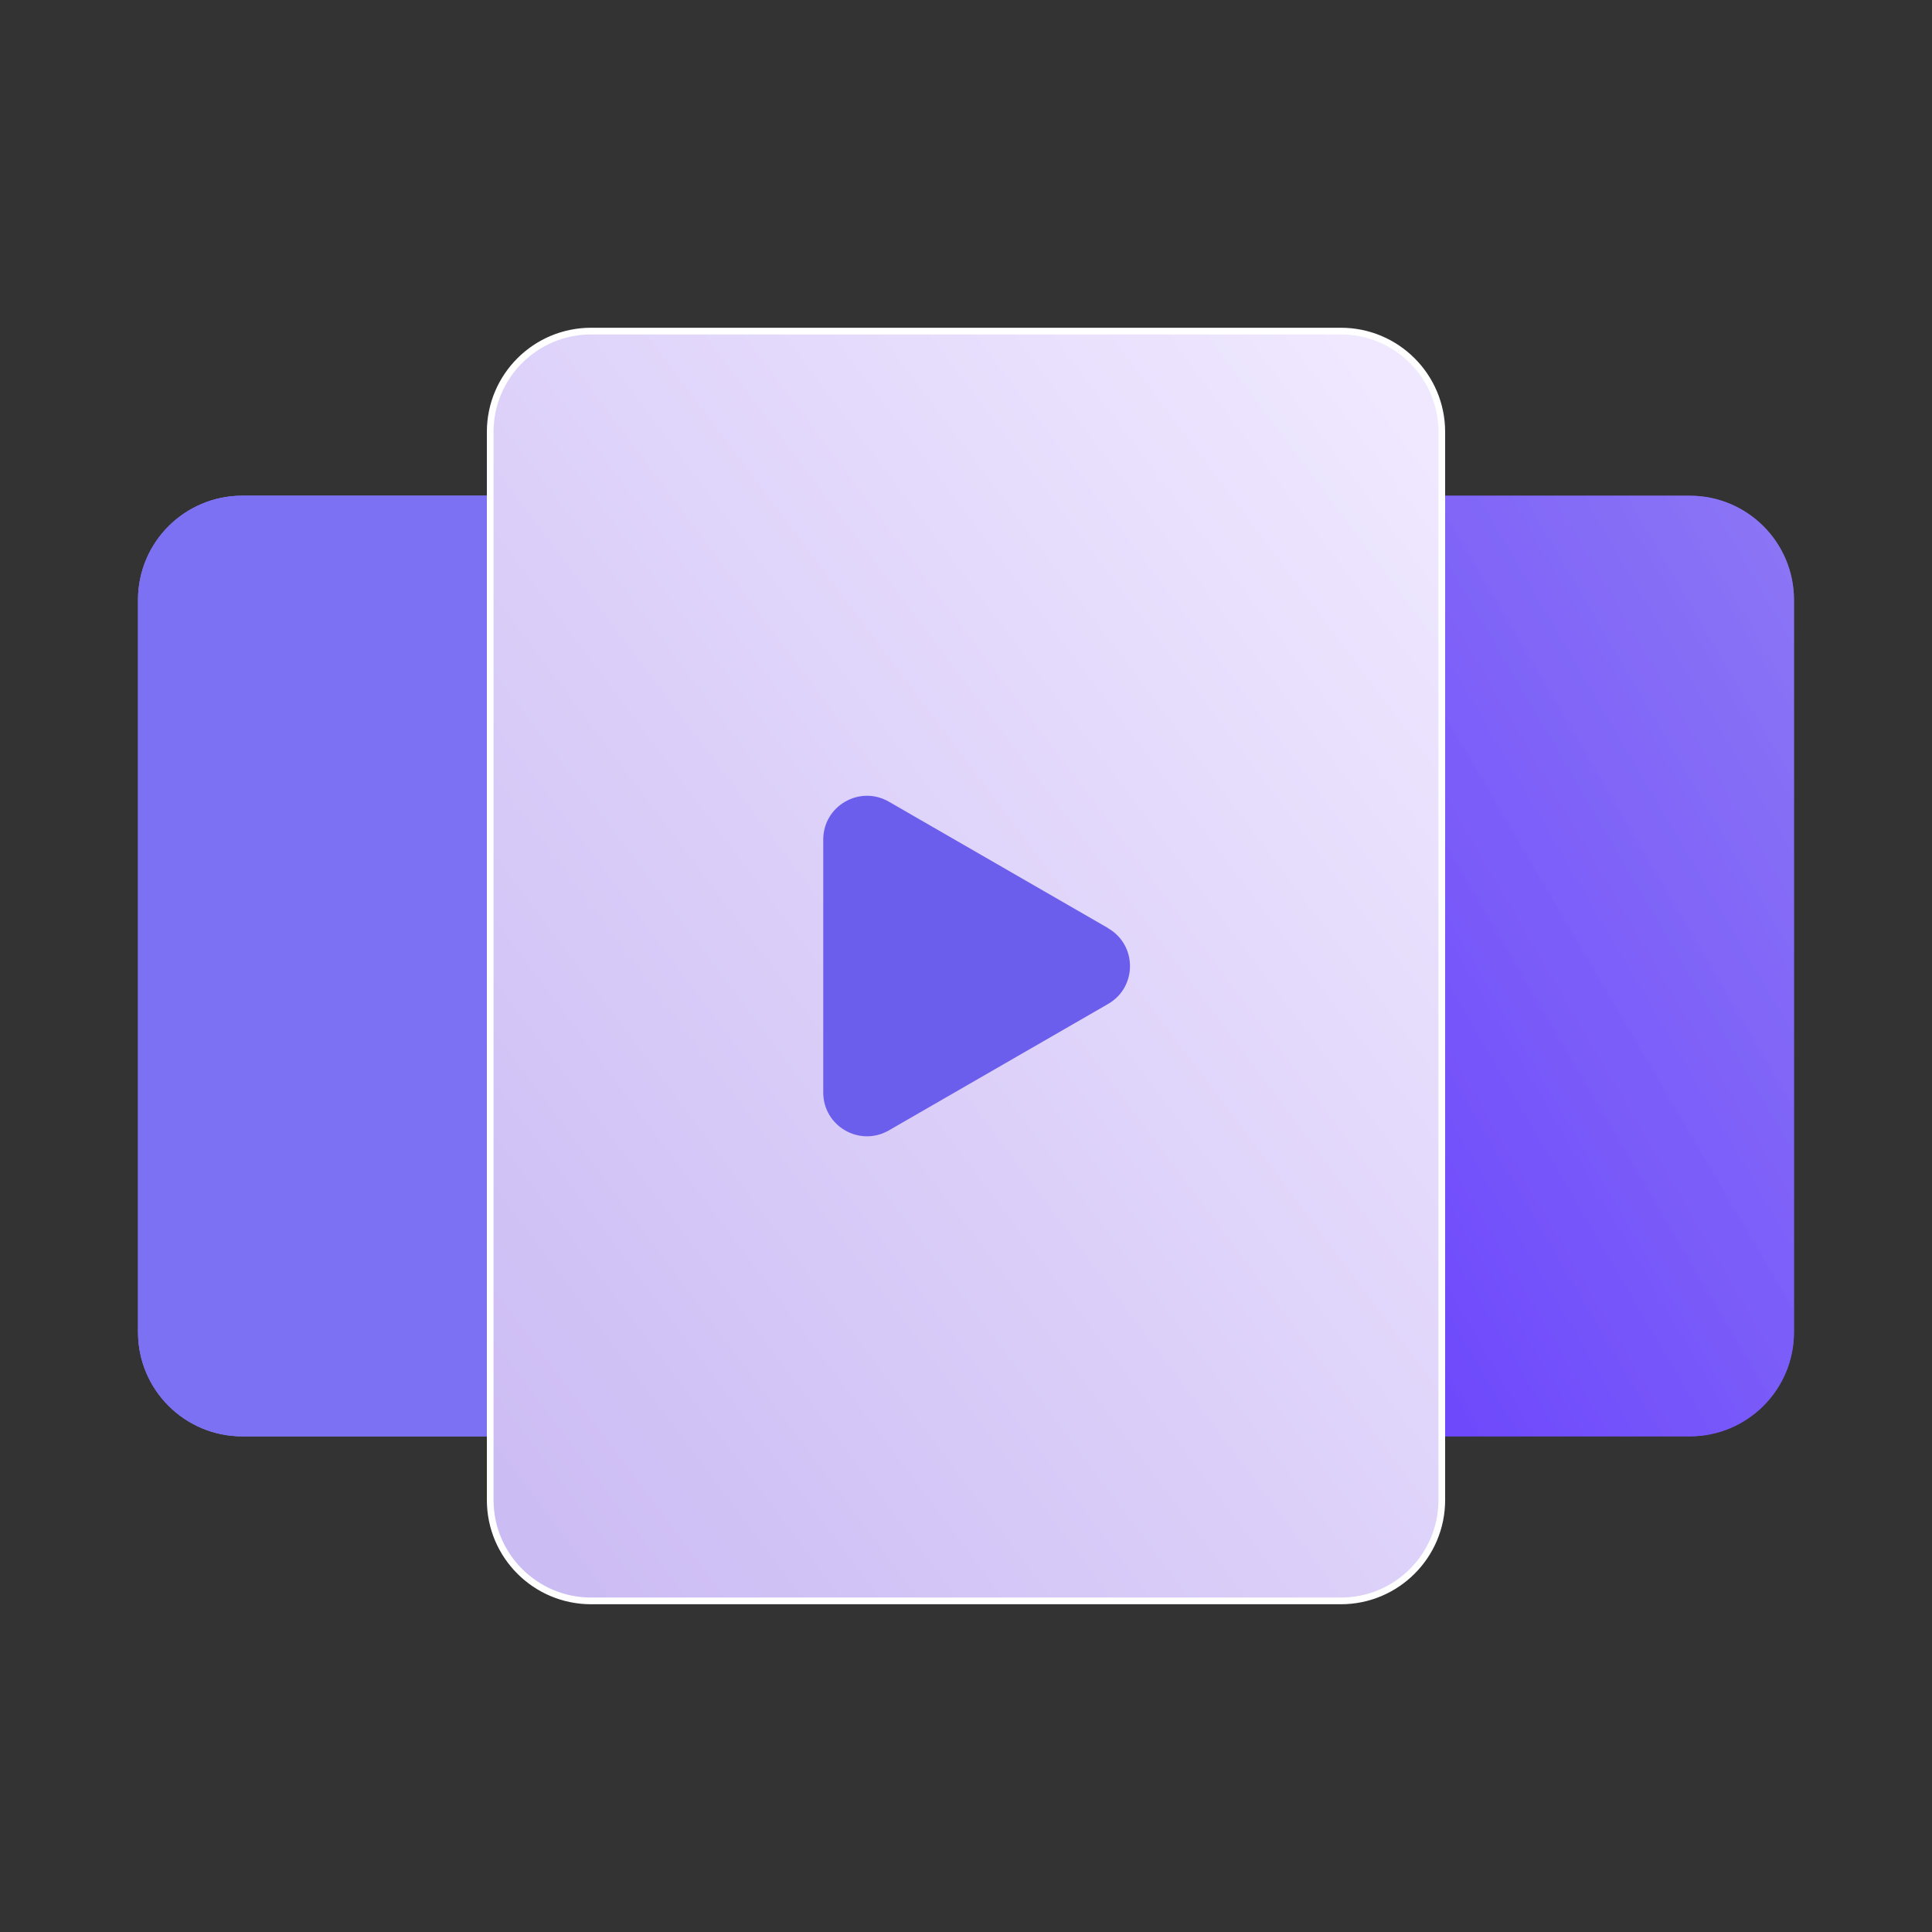 <?xml version="1.0" encoding="UTF-8"?> <svg xmlns="http://www.w3.org/2000/svg" width="56" height="56" viewBox="0 0 56 56" fill="none"><rect x="0" y="0" width="56" height="56" fill="#333333" stroke="none"/><path d="M48.978 14.368H34.555C32.886 14.368 31.533 15.72 31.533 17.387V38.614C31.533 40.282 32.886 41.633 34.555 41.633H48.978C50.647 41.633 52 40.282 52 38.614V17.387C52 15.72 50.647 14.368 48.978 14.368Z" fill="url(#paint0_linear_6475_425)"></path><path d="M21.446 14.368H7.023C5.354 14.368 4.001 15.72 4.001 17.387V38.614C4.001 40.282 5.354 41.633 7.023 41.633H21.446C23.115 41.633 24.468 40.282 24.468 38.614V17.387C24.468 15.72 23.115 14.368 21.446 14.368Z" fill="#988EFD"></path><path d="M48.977 14.369H34.554C32.885 14.369 31.532 15.72 31.532 17.388V38.615C31.532 40.282 32.885 41.634 34.554 41.634H48.977C50.646 41.634 51.999 40.282 51.999 38.615V17.388C51.999 15.72 50.646 14.369 48.977 14.369Z" fill="url(#paint1_linear_6475_425)"></path><path d="M21.445 14.368H7.022C5.353 14.368 4 15.72 4 17.387V38.614C4 40.282 5.353 41.634 7.022 41.634H21.445C23.114 41.634 24.467 40.282 24.467 38.614V17.387C24.467 15.72 23.114 14.368 21.445 14.368Z" fill="#7C70F3"></path><path d="M17.134 9.597H38.866C40.481 9.597 41.791 10.905 41.791 12.52V43.48C41.791 45.094 40.481 46.403 38.866 46.403H17.134C15.519 46.403 14.209 45.094 14.209 43.48V12.52C14.209 10.905 15.519 9.597 17.134 9.597Z" fill="url(#paint2_linear_6475_425)" stroke="white" stroke-width="0.194"></path><path d="M32.119 26.902L25.764 23.237C24.918 22.75 23.862 23.359 23.862 24.336V31.666C23.862 32.644 24.918 33.252 25.764 32.765L32.119 29.1C32.965 28.613 32.965 27.393 32.119 26.906V26.902Z" fill="#6B5EEC"></path><defs><linearGradient id="paint0_linear_6475_425" x1="7.882" y1="47.851" x2="54.707" y2="20.371" gradientUnits="userSpaceOnUse"><stop stop-color="#3C00FF"></stop><stop offset="1" stop-color="#9079FF" stop-opacity="0.78"></stop></linearGradient><linearGradient id="paint1_linear_6475_425" x1="7.881" y1="47.852" x2="54.706" y2="20.372" gradientUnits="userSpaceOnUse"><stop stop-color="#3C00FF"></stop><stop offset="1" stop-color="#9079FF" stop-opacity="0.78"></stop></linearGradient><linearGradient id="paint2_linear_6475_425" x1="15.68" y1="44.411" x2="47.198" y2="20.75" gradientUnits="userSpaceOnUse"><stop stop-color="#CCBCF4"></stop><stop offset="1" stop-color="#EFE8FF"></stop></linearGradient></defs></svg> 